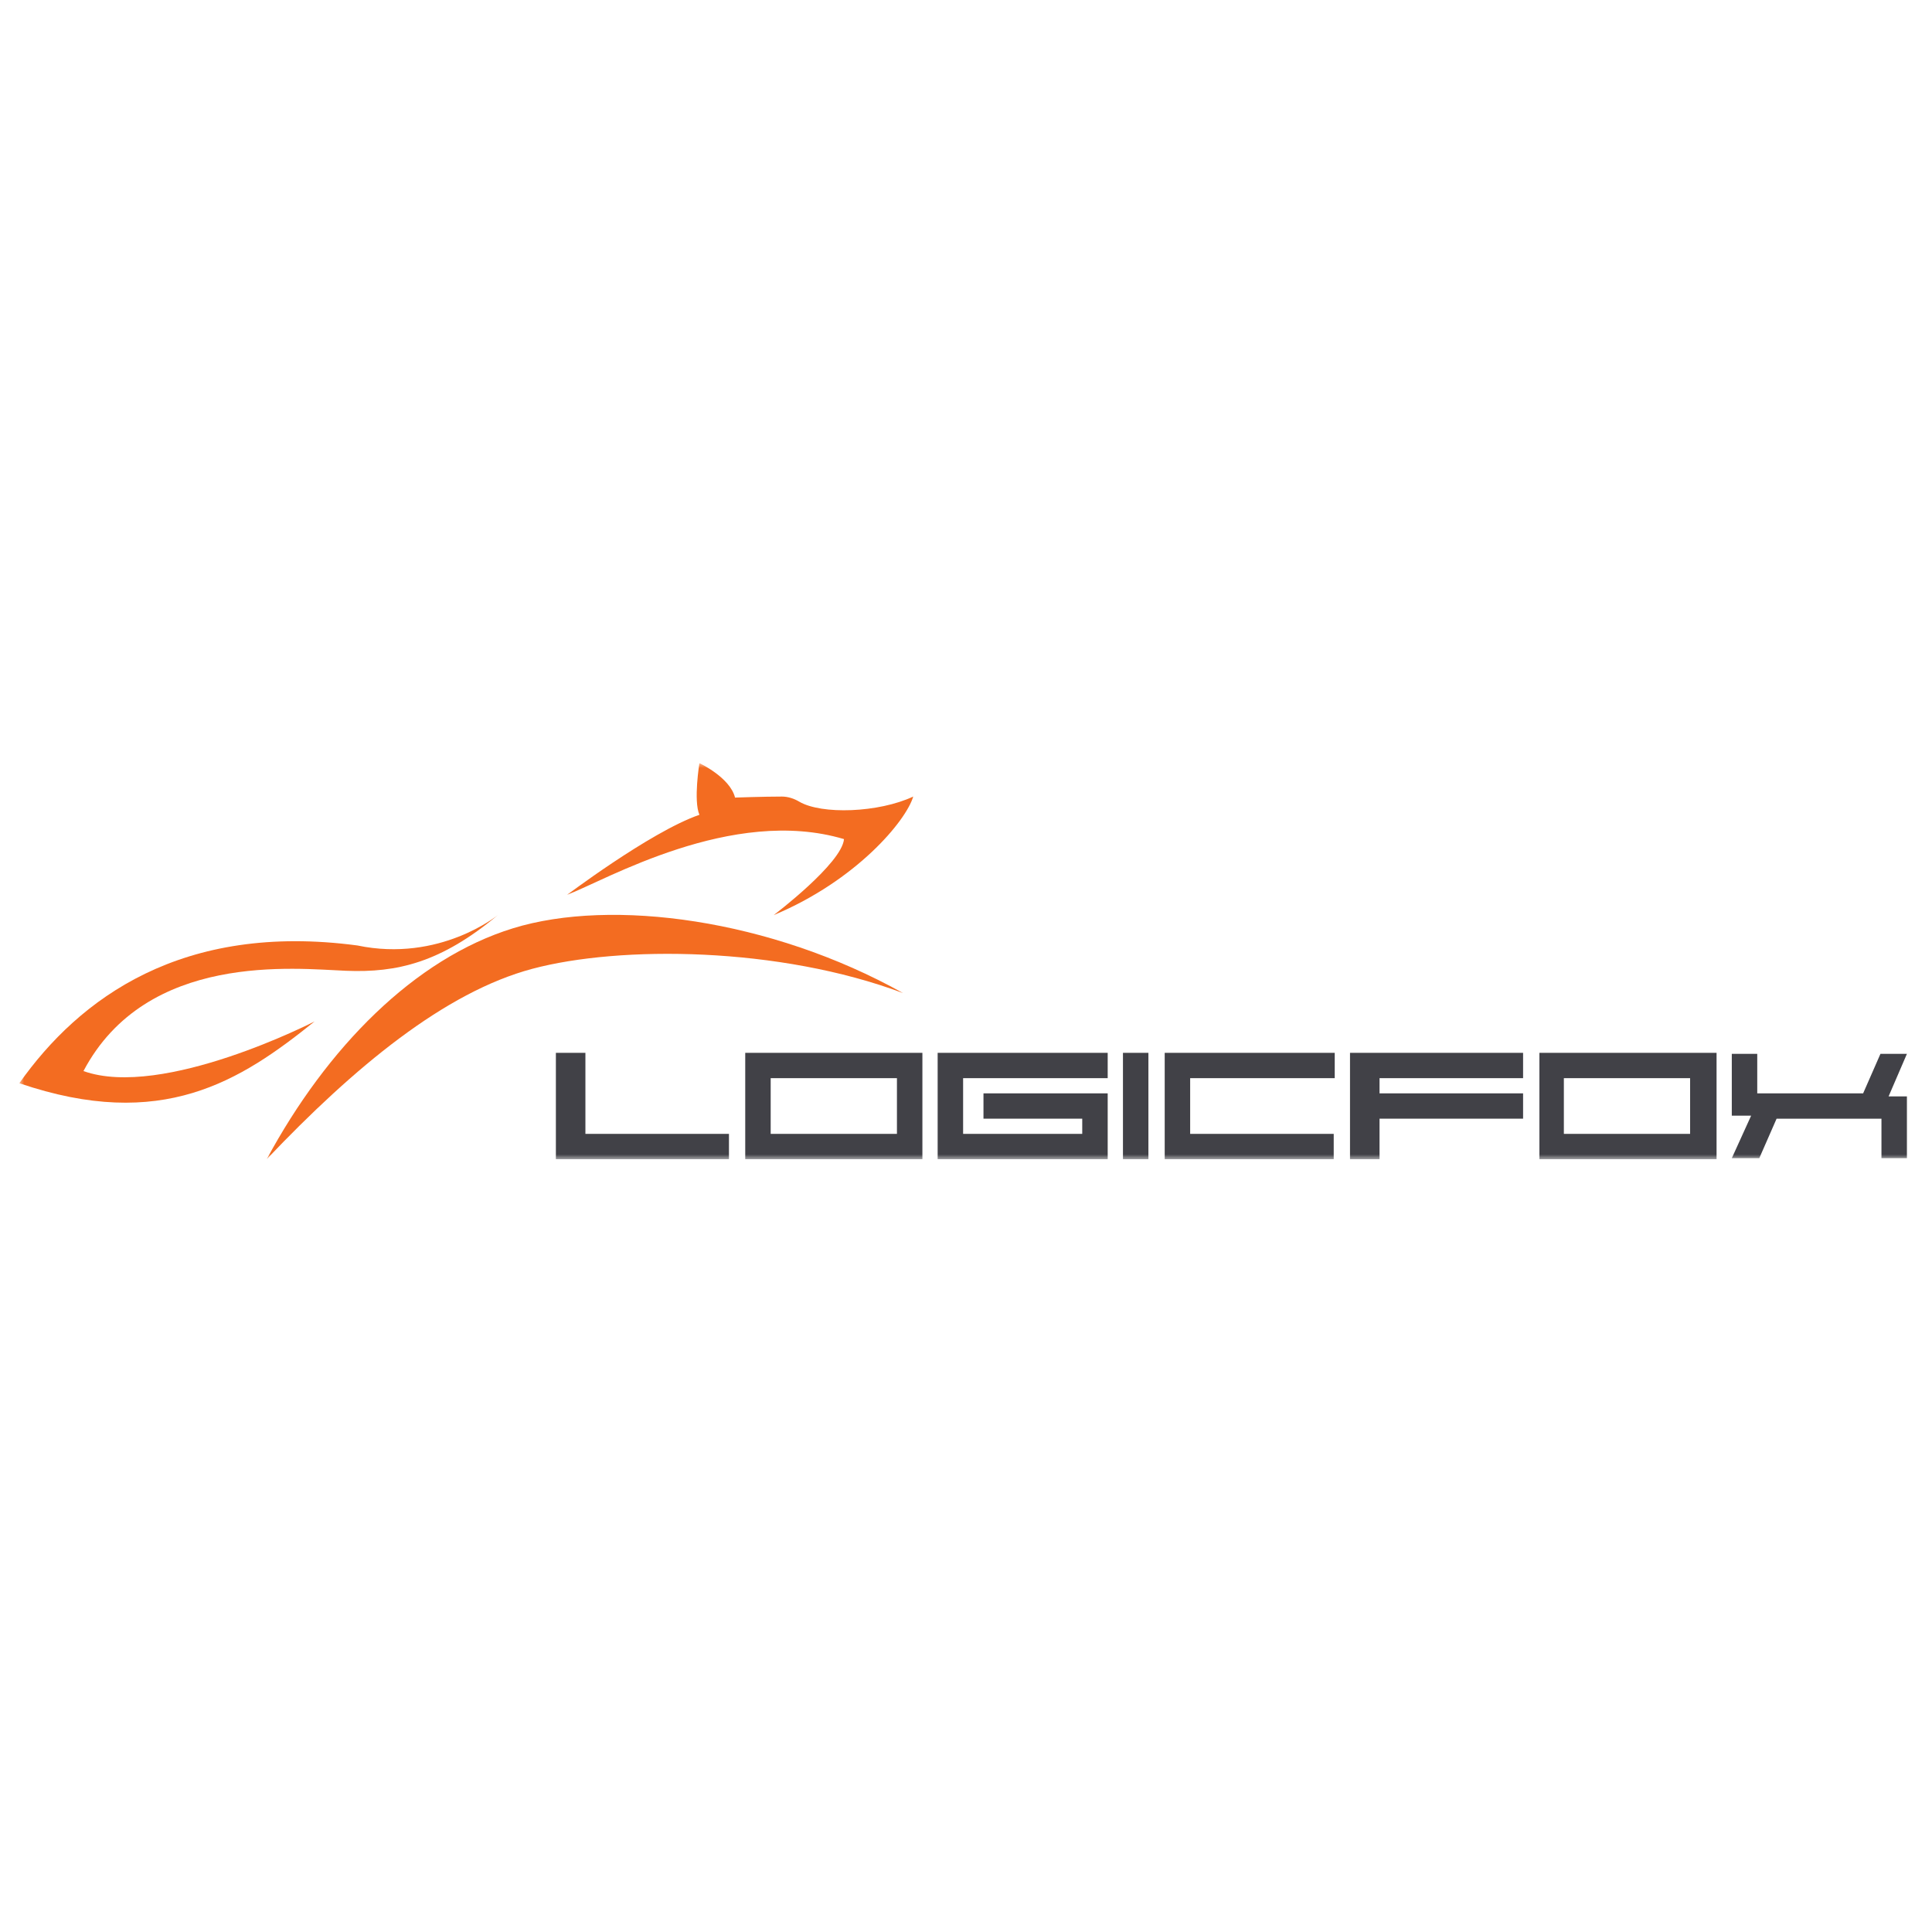 <?xml version="1.0" encoding="UTF-8"?> <svg xmlns="http://www.w3.org/2000/svg" width="200" height="200" viewBox="0 0 200 200" fill="none"><g clip-path="url(#clip0_1827_1304)"><mask id="mask0_1827_1304" style="mask-type:luminance" maskUnits="userSpaceOnUse" x="2" y="79" width="196" height="41"><path d="M198 79H2V120H198V79Z" fill="white"></path></mask><g mask="url(#mask0_1827_1304)"><path d="M27.611 120C36.675 110.458 46.056 102.698 55.12 100.287C64.184 97.875 80.626 97.98 93.484 102.803C79.782 95.148 63.341 92.946 53.117 96.092C42.894 99.238 33.83 108.466 27.611 120Z" fill="#F36C21"></path><path d="M80.097 94.729C88.634 91.164 93.799 84.977 94.537 82.46C90.953 84.138 85.051 84.348 82.732 82.985C82.205 82.67 81.573 82.46 80.94 82.46C79.043 82.46 76.092 82.565 76.092 82.565C75.565 80.468 72.403 79 72.403 79C72.403 79 71.771 82.88 72.403 84.348C67.239 86.13 58.175 93.051 58.702 92.632C62.601 91.164 75.776 83.404 87.37 86.864C87.159 89.381 80.097 94.729 80.097 94.729Z" fill="#F36C21"></path><path d="M32.565 105.739C24.871 111.925 16.756 117.168 2 112.135C8.218 103.327 18.863 95.463 36.992 97.874C45.529 99.657 51.536 94.728 51.536 94.728C45.634 99.657 41.102 100.705 35.832 100.496C30.562 100.286 15.175 98.503 8.64 110.877C16.861 113.813 32.565 105.739 32.565 105.739Z" fill="#F36C21"></path><path d="M57.545 108.989V120H75.462V117.378H60.601V108.989H57.545Z" fill="#414147"></path><path d="M95.486 108.989V120H77.147V108.989H95.486ZM79.781 111.611V117.378H92.851V111.611H79.781Z" fill="#414147"></path><path d="M177.698 108.989V120H159.359V108.989H177.698ZM161.89 111.611V117.378H174.959V111.611H161.89Z" fill="#414147"></path><path d="M118.883 108.989H116.248V120H118.883V108.989Z" fill="#414147"></path><path d="M157.669 111.611V108.989H139.752V120H142.809V115.805H157.669V113.184H142.809V111.611H157.669Z" fill="#414147"></path><path d="M114.668 111.611V108.989H97.066V120H114.668V113.184H101.809V115.805H112.033V117.378H99.701V111.611H114.668Z" fill="#414147"></path><path d="M138.066 117.378H123.205V111.611H138.171V108.989H120.57V120H138.066V117.378Z" fill="#414147"></path><path d="M197.403 109.095H194.663L192.871 113.184H181.91V109.095H179.275V115.491H181.278L179.275 119.895H182.121L183.912 115.806H194.768V119.895H197.403V113.499H195.506L197.403 109.095Z" fill="#414147"></path></g></g><defs><clipPath id="clip0_1827_1304"><rect width="196" height="41" fill="white" transform="translate(2 79)"></rect></clipPath></defs></svg> 